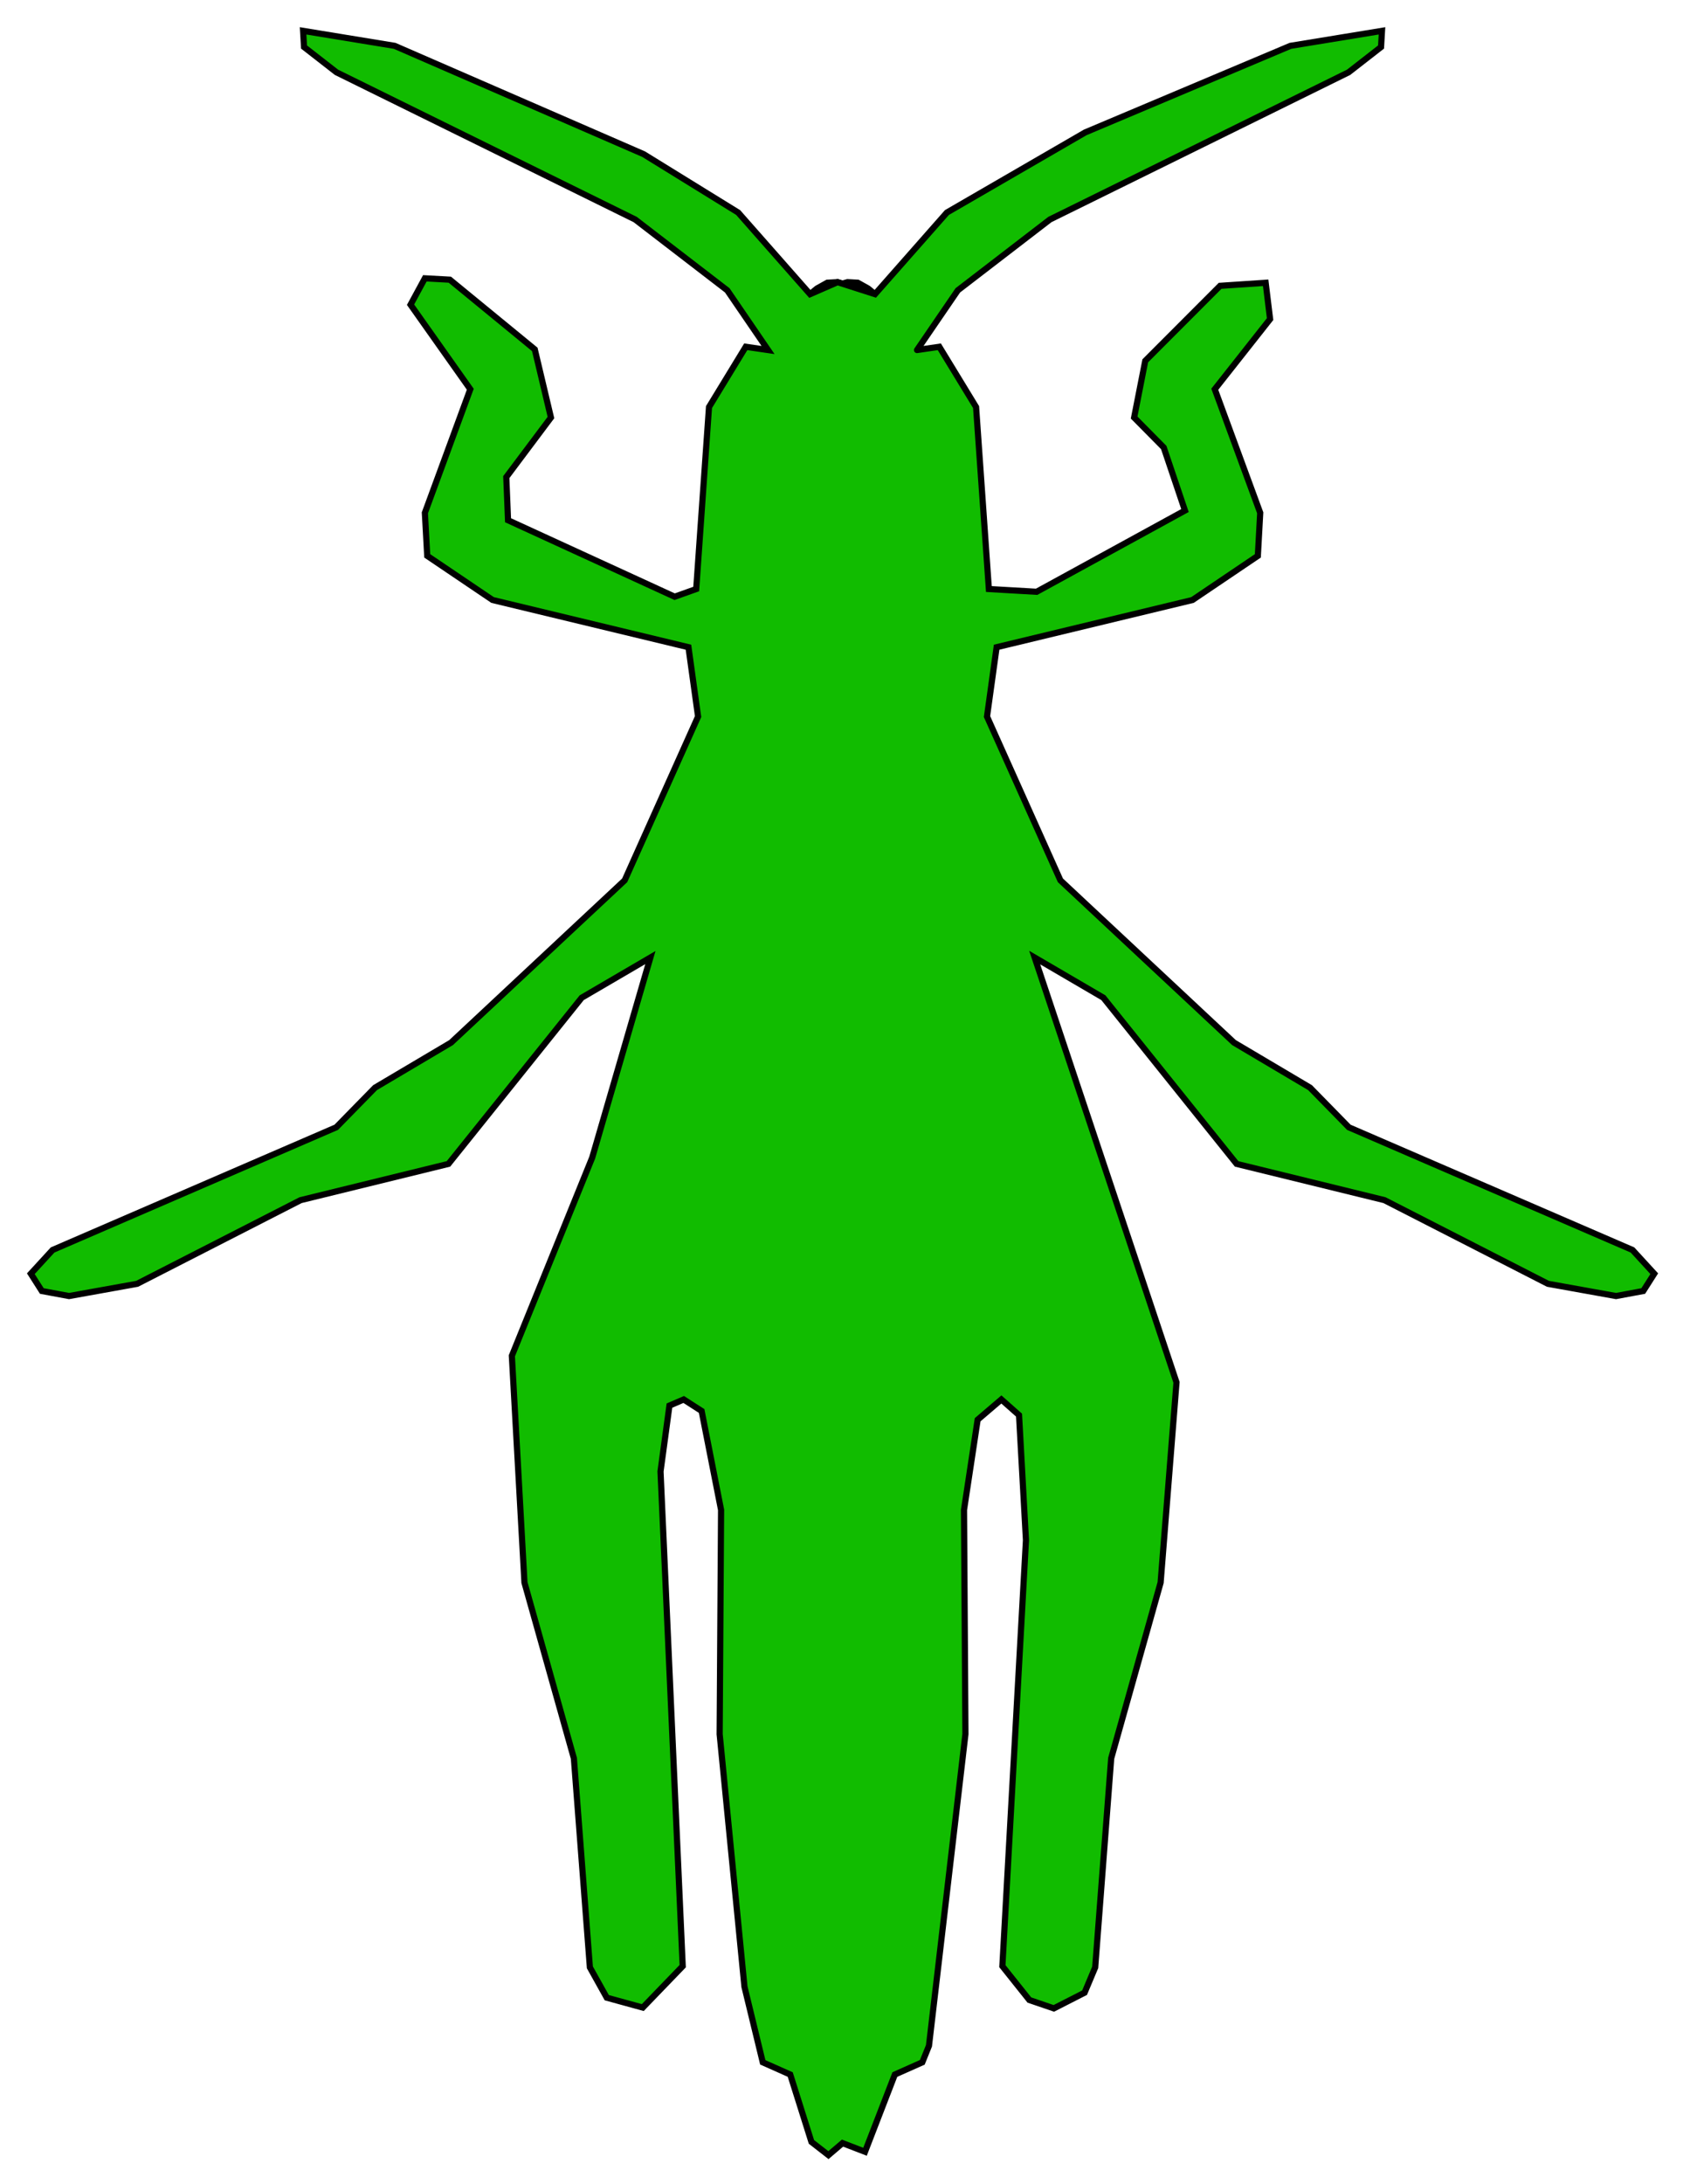 <?xml version="1.0" encoding="UTF-8" standalone="no"?>
<!-- Generator: Blender, SVG Export for Grease Pencil - v1.0 -->

<svg
   xmlns:dc="http://purl.org/dc/elements/1.1/"
   xmlns:cc="http://creativecommons.org/ns#"
   xmlns:rdf="http://www.w3.org/1999/02/22-rdf-syntax-ns#"
   xmlns:svg="http://www.w3.org/2000/svg"
   xmlns="http://www.w3.org/2000/svg"
   xmlns:sodipodi="http://sodipodi.sourceforge.net/DTD/sodipodi-0.dtd"
   xmlns:inkscape="http://www.inkscape.org/namespaces/inkscape"
   version="1.0"
   x="0px"
   y="0px"
   width="546px"
   height="708px"
   viewBox="0 0 546 708"
   id="svg11"
   sodipodi:docname="grassh.svg"
   inkscape:version="0.92.4 (5da689c313, 2019-01-14)">
  <defs
     id="defs15" />
  <sodipodi:namedview
     pagecolor="#ffffff"
     bordercolor="#666666"
     borderopacity="1"
     objecttolerance="10"
     gridtolerance="10"
     guidetolerance="10"
     inkscape:pageopacity="0"
     inkscape:pageshadow="2"
     inkscape:window-width="1920"
     inkscape:window-height="1027"
     id="namedview13"
     showgrid="false"
     inkscape:zoom="0.33333333"
     inkscape:cx="273"
     inkscape:cy="354"
     inkscape:window-x="-8"
     inkscape:window-y="-8"
     inkscape:window-maximized="1"
     inkscape:current-layer="svg11" />
  <g
     id="blender_frame_55"
     style="fill:#11bc00;fill-opacity:1">
    <g
       id="blender_object_grassh"
       style="fill:#11bc00;fill-opacity:1">
      <!--Layer: bug_grasshopper_svg_001_Lines-->
      <g
         id="bug_grasshopper_svg_001_Lines"
         style="fill:#11bc00;fill-opacity:1">
        <polyline
           stroke="#000000"
           stroke-opacity="1"
           fill="none"
           stroke-linecap="round"
           stroke-width="2"
           points="273.337,634.193 274.498,639.062 277.247,640.735 280.481,639.316 283.099,634.902 286.738,623.141 289.34,611.471 288.445,595.814 287.653,585.322 287.658,575.783 288.673,563.417 287.304,551.784 285.061,540.088 283.453,527.531 285.342,495.142 288.347,471.949 291.639,447.813 295.952,395.579 298.754,369.832 302.24,347.509 307.133,311.986 307.156,303.352 305.959,297.368 300.908,291.82 300.672,291.867 296.378,294.449 290.501,297.074 282.838,299.553 273.337,302.132 263.836,299.553 256.174,297.074 250.297,294.449 246.002,291.867 245.767,291.82 240.715,297.368 239.518,303.352 239.541,311.986 244.434,347.509 247.92,369.832 250.722,395.579 255.035,447.813 258.327,471.949 261.332,495.142 263.221,527.531 261.613,540.088 259.37,551.784 258.001,563.417 259.016,575.783 259.021,585.322 258.229,595.814 257.335,611.471 259.937,623.141 263.575,634.902 266.193,639.316 269.428,640.735 272.176,639.062 273.337,634.193"
           id="polyline2"
           style="fill:#11bc00;fill-opacity:1" />
        <polyline
           stroke="#000000"
           stroke-opacity="1"
           fill="none"
           stroke-linecap="round"
           stroke-width="2"
           points="262.808,95.368 265.046,93.531 268.409,91.654 271.732,91.475 273.337,91.928 274.942,91.475 278.265,91.654 281.628,93.531 283.866,95.368"
           id="polyline4"
           style="fill:#11bc00;fill-opacity:1" />
        <polyline
           stroke="#000000"
           stroke-opacity="1"
           fill="none"
           stroke-linecap="round"
           stroke-width="2"
           points="297.502,113.48 304.739,112.427 316.66,131.971 320.81,190.961 336.304,191.857 384.426,165.517 377.537,145.074 367.936,135.369 371.547,116.974 395.828,92.665 410.606,91.674 412.043,103.455 394.101,126.189 408.84,166.256 408.071,180.211 386.866,194.521 323.324,209.824 320.203,232.311 344.02,285.408 400.332,338.01 425.007,352.618 437.596,365.471 529.613,405.241 536.674,412.936 533.104,418.542 524.273,420.18 502.178,416.208 449.155,389.091 401.183,377.332 357.958,323.46 335.678,310.446 381.683,448.166 376.529,513.074 360.494,570.056 355.304,637.828 351.858,646.031 341.887,651.119 333.946,648.405 325.189,637.43 332.842,499.329 330.593,458.781 324.868,453.707 317.167,460.281 312.743,489.519 313.205,562.213 301.376,663.247 299.214,668.606 290.308,672.567 280.629,697.604 273.337,694.798 268.76,698.694 263.243,694.398 256.366,672.567 247.46,668.606 241.516,644.1 233.469,562.213 233.932,489.519 227.62,457.439 221.807,453.707 217.181,455.699 214.285,477.043 221.486,637.43 208.531,650.858 196.846,647.647 191.37,637.828 186.18,570.056 170.145,513.074 166.055,439.551 192.118,375.319 210.996,310.446 188.717,323.46 145.491,377.332 97.519,389.091 44.497,416.208 22.401,420.18 13.57,418.542 10,412.936 17.062,405.241 109.079,365.471 121.667,352.618 146.342,338.01 202.655,285.408 226.471,232.311 223.351,209.824 159.809,194.521 138.603,180.211 137.835,166.256 152.573,126.189 133.188,98.783 137.828,90.229 145.93,90.674 173.494,113.271 178.738,135.369 164.251,154.68 164.817,168.662 218.878,193.454 225.864,190.961 230.014,131.971 241.936,112.427 249.172,113.48 235.934,94.125 206.064,71.165 109.154,23.436 98.636,15.247 98.329,10 128.042,14.866 208.798,49.976 239.473,68.902 262.808,95.368 271.732,91.475 283.866,95.368 307.201,68.902 352.065,42.928 418.632,14.866 448.345,10 448.039,15.247 437.521,23.436 340.61,71.165 310.741,94.125 297.502,113.48"
           id="polyline6"
           style="fill:#11bc00;fill-opacity:1" />
      </g>
    </g>
  </g>
</svg>
